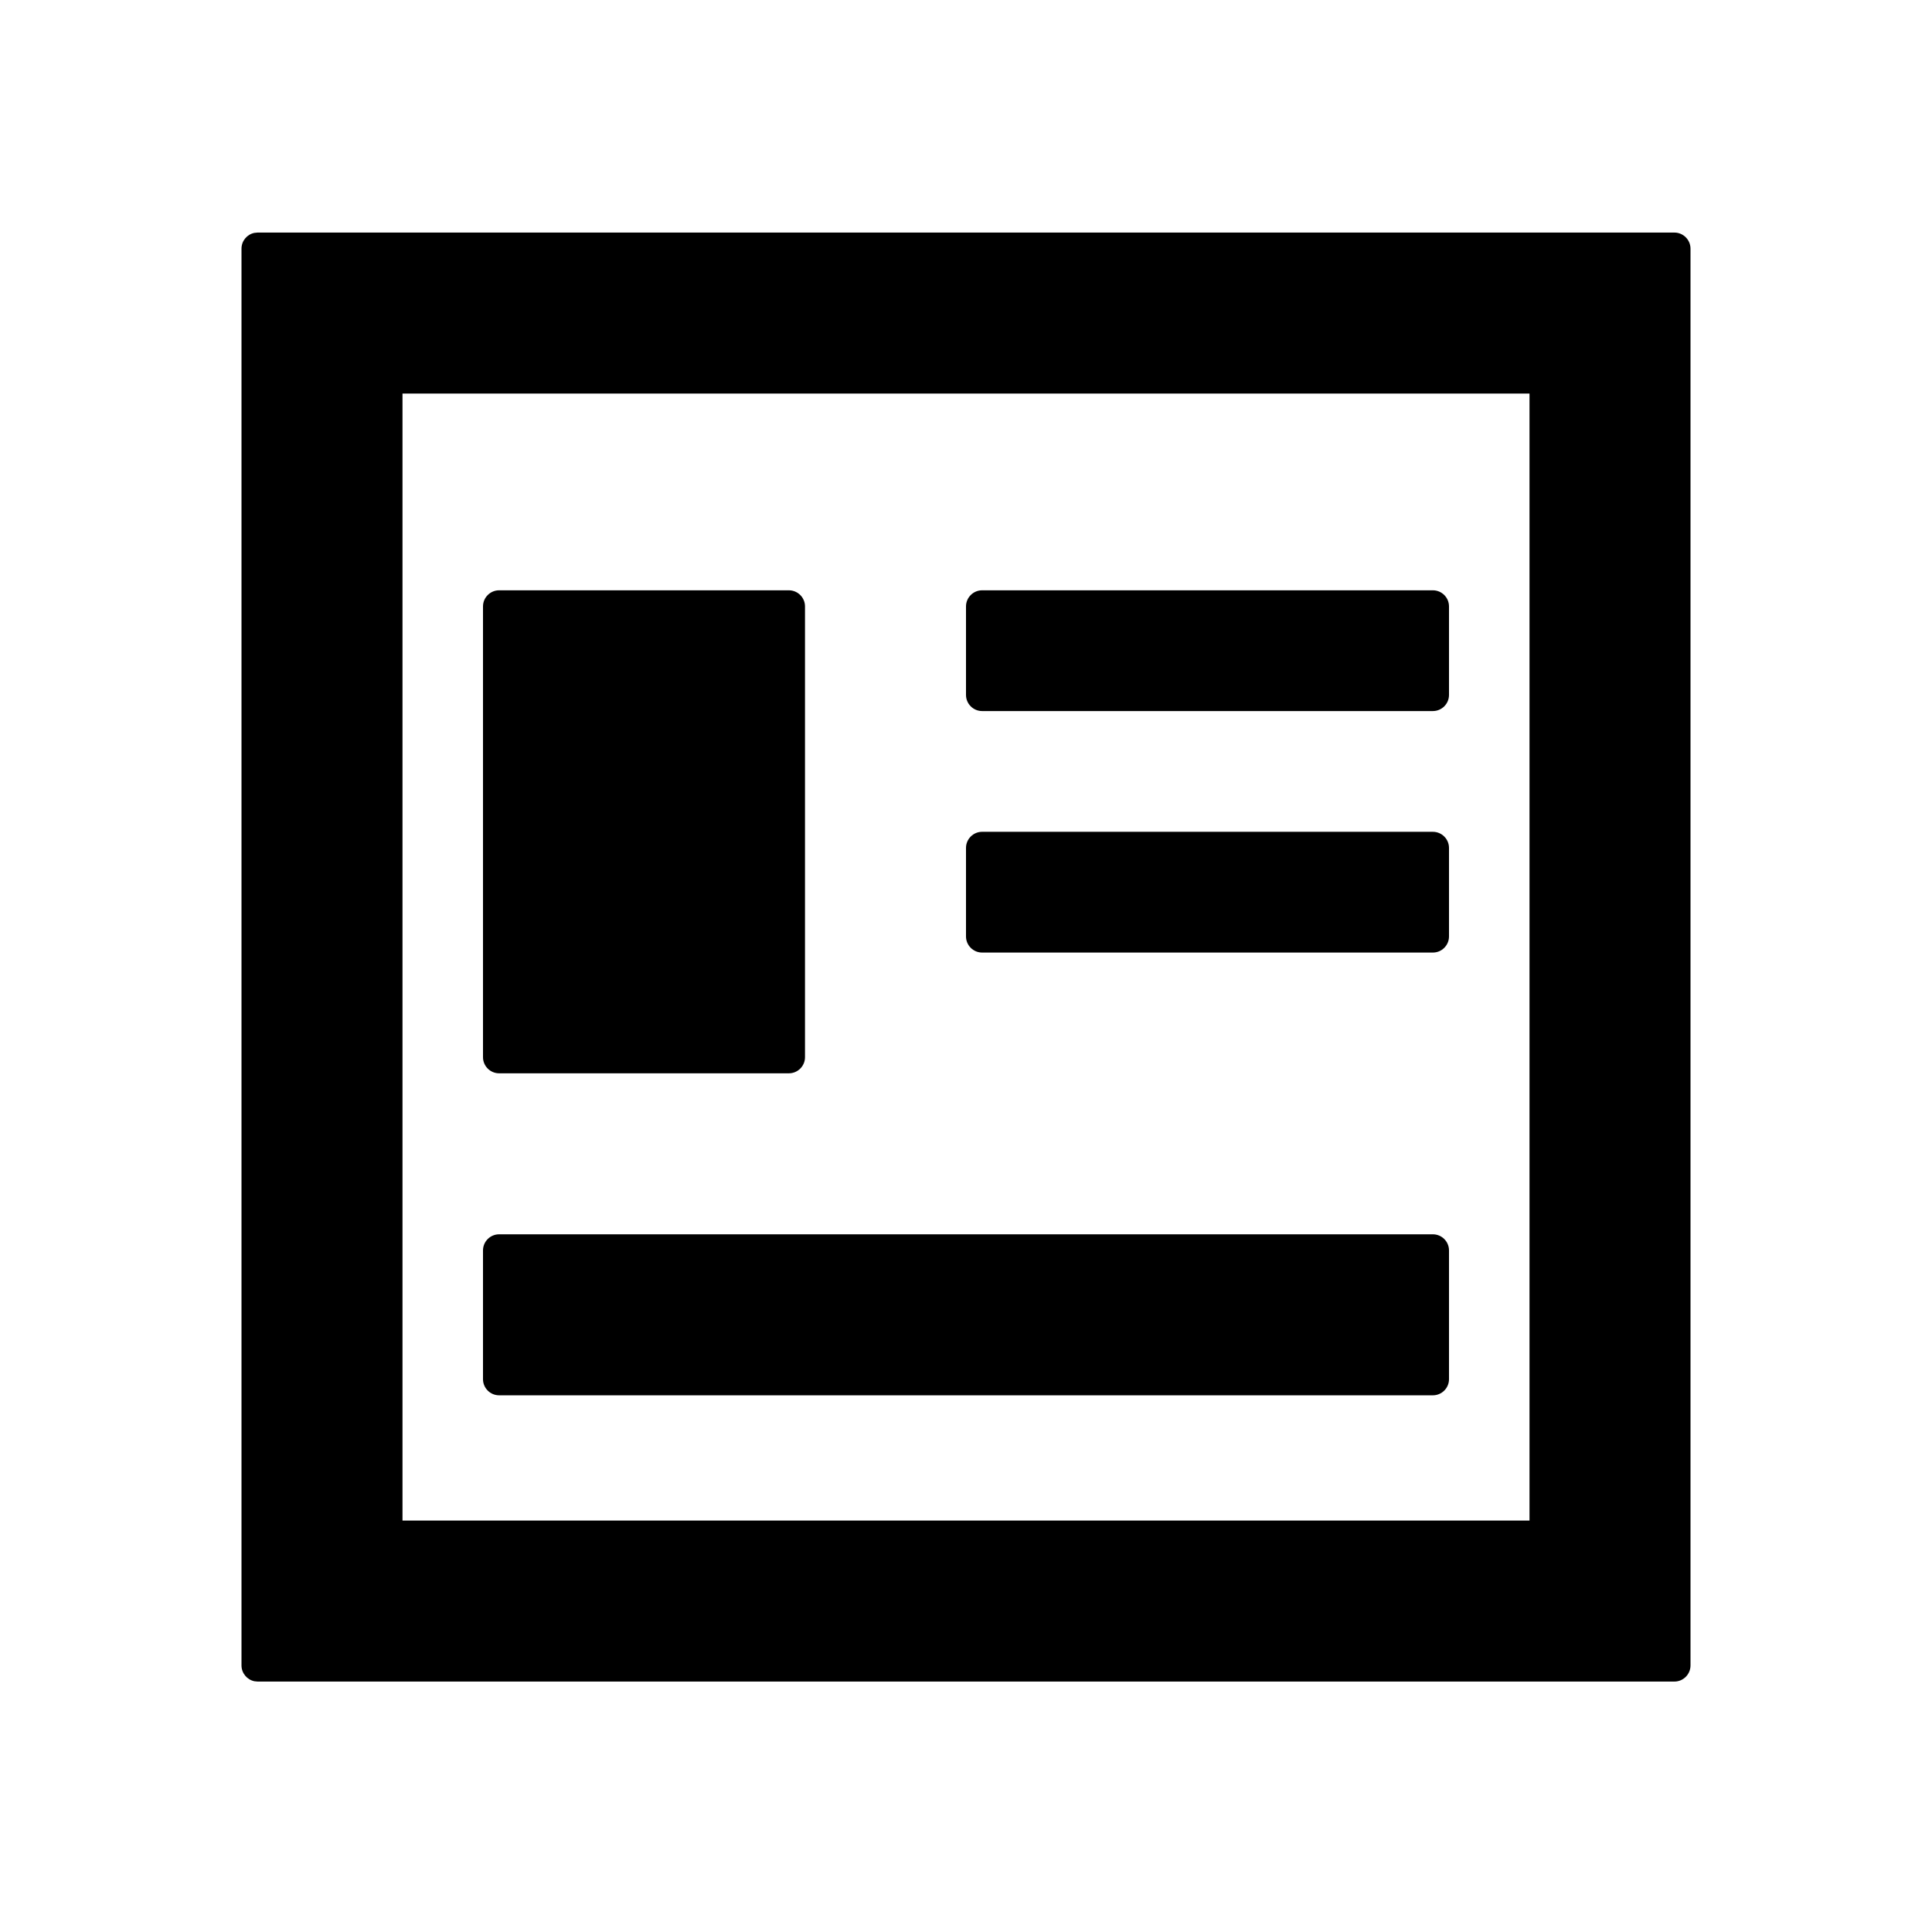 <svg xmlns="http://www.w3.org/2000/svg" width="24" height="24" viewBox="0 0 24 24" fill="none"><path d="M20.8 2.889C20.91 2.889 21 2.979 21 3.089V20.689C21 20.799 20.91 20.889 20.8 20.889H3.2L3.16 20.885C3.069 20.866 3 20.785 3 20.689V3.089C3 2.992 3.069 2.911 3.16 2.893L3.2 2.889H20.8ZM5 18.889H19V4.889H5V18.889ZM17.8 15.333C17.91 15.333 18 15.423 18 15.533V17.133C18 17.243 17.91 17.333 17.8 17.333H6.2C6.09 17.333 6 17.243 6 17.133V15.533C6 15.423 6.09 15.333 6.2 15.333H17.8ZM9.8 7.333C9.91 7.333 10 7.423 10 7.533V13.133C10 13.243 9.91 13.333 9.8 13.333H6.2C6.09 13.333 6 13.243 6 13.133V7.533C6 7.423 6.09 7.333 6.2 7.333H9.8ZM17.8 10.333C17.91 10.333 18 10.423 18 10.533V11.633C18 11.743 17.91 11.833 17.8 11.833H12.2C12.09 11.833 12 11.743 12 11.633V10.533C12 10.423 12.09 10.333 12.2 10.333H17.8ZM17.8 7.333C17.91 7.333 18 7.423 18 7.533V8.633C18 8.743 17.91 8.833 17.8 8.833H12.2C12.09 8.833 12 8.743 12 8.633V7.533C12 7.423 12.09 7.333 12.2 7.333H17.8Z" fill="black"></path></svg>